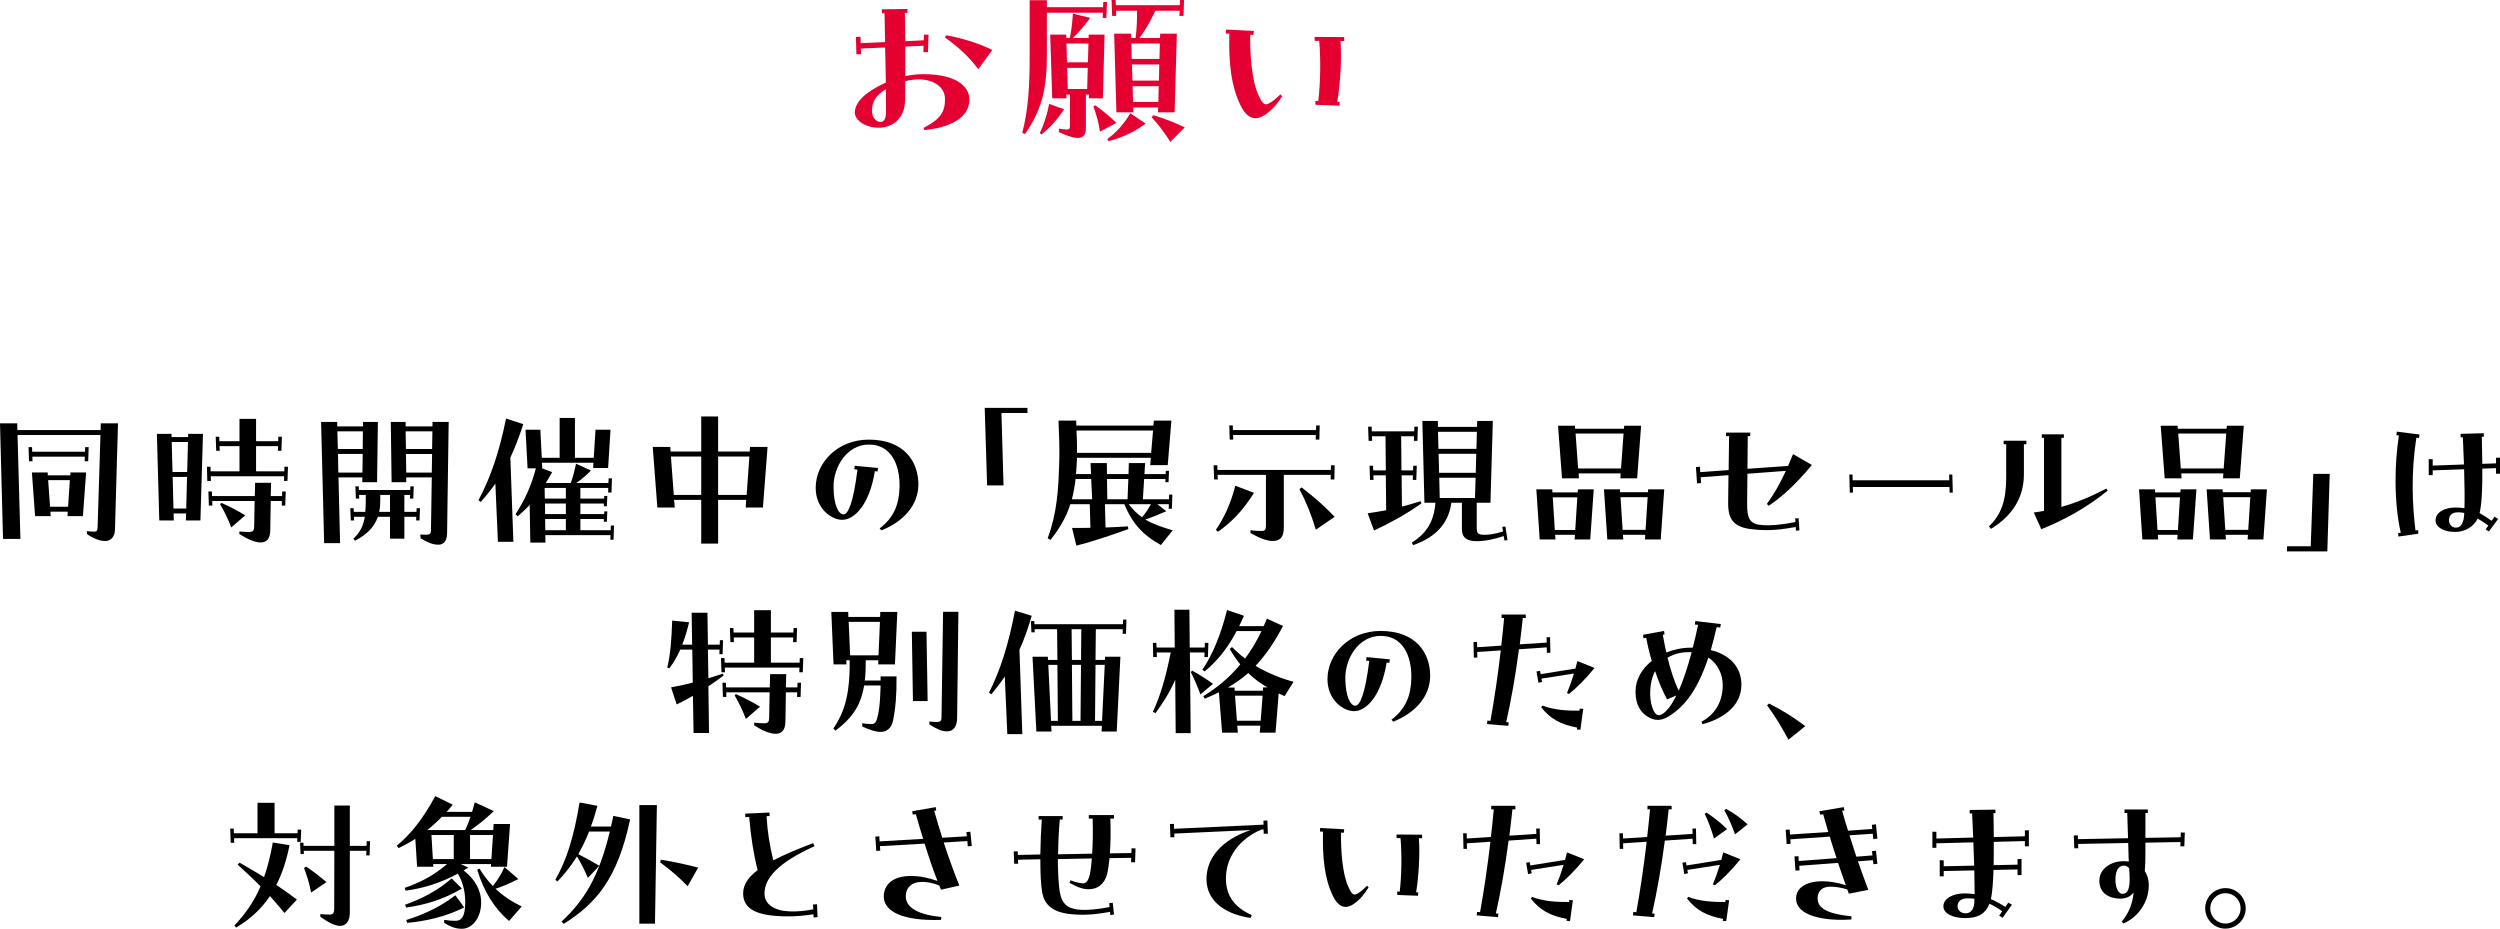 <?xml version="1.0" encoding="UTF-8"?>
<svg xmlns="http://www.w3.org/2000/svg" id="_レイヤー_2" data-name="レイヤー 2" viewBox="0 0 577.955 214.717">
  <defs>
    <style>
      .cls-1, .cls-2 {
        stroke-width: 0px;
      }

      .cls-2 {
        fill: #e50032;
      }
    </style>
  </defs>
  <g id="_レイヤー_1-2" data-name="レイヤー 1">
    <g>
      <path class="cls-1" d="m0,97.869h3.981l.037,1.549h19.243l.037-1.549h3.981l-.7,24.553c-.037,1.695-.959,2.654-2.286,2.654-1.216,0-2.802-.627-4.202-1.622v-.664c.7.074,1.216.111,1.77.111.479,0,.663-.259.7-.922l.664-21.419H4.055l.664,24.036H.7l-.7-26.728Zm6.599,5.493h.812l.037,1.069h12.203l.037-1.069h.811l-.11,3.281h-.812l.037-1.069H7.483l.037,1.069h-.811l-.111-3.281Zm.774,5.861h3.649l.037.664h5.198l.037-.664h3.613l-.737,10.102h-3.576l.074-1.032h-4.019l.074,1.032h-3.613l-.737-10.102Zm8.368,7.927l.406-6.157h-5.014l.442,6.157h4.166Z"></path>
      <path class="cls-1" d="m36.269,100.303h3.392v.737h3.834v-.737h3.428l-.59,20.018h-3.354l.037-1.622h-2.876l.037,1.622h-3.354l-.553-20.018Zm7.004,8.811l.185-6.931h-3.761l.185,6.931h3.392Zm-.221,8.442l.184-7.3h-3.317l.184,7.3h2.949Zm4.792-9.659h.811l.037,1.069h6.673v-5.824h-4.608l.037,1.068h-.811l-.111-3.244h.812l.037,1.032h4.645v-5.161h3.834v5.161h5.124v-1.032h.848l-.111,3.244h-.811l.037-1.068h-5.087v5.824h6.525l.037-1.069h.811l-.11,3.281h-.812l.037-1.069h-16.958l.037,1.069h-.848l-.074-3.281Zm.332,5.715h.811l.037,1.068h9.88l.074-3.06h3.687l-.074,3.06h2.617l.037-1.068h.811l-.111,3.28h-.811l.037-1.068h-2.581l-.11,6.819c-.037,1.844-.774,2.766-2.249,2.766-1.438,0-3.354-.959-4.903-1.954v-.59c.885.11,1.696.11,2.359.11.774,0,1.032-.368,1.069-1.105l.11-6.046h-9.806l.037,1.068h-.811l-.11-3.28Zm2.691,2.949l.332-.295c1.88.848,3.724,1.77,5.493,2.875l-3.244,2.802c-.627-1.77-1.475-3.502-2.581-5.382Z"></path>
      <path class="cls-1" d="m74.234,97.538h3.723v1.032h5.973v-1.032h3.428l-.184,13.935h-3.429l.037-1.105h-5.53l.369,15.188h-3.687l-.701-28.018Zm9.622,6.267l.037-4.092h-5.898l.11,4.092h5.751Zm-.073,5.456l.073-4.313h-5.714l.074,4.313h5.567Zm-2.802,8.221h.774l.037.849h2.654c.074-.737.111-1.549.111-2.434v-1.475h-1.548l.037.848h-.774l-.11-2.838h.774l.037.848h11.871l.037-.848h.774l-.11,2.838h-.774l.037-.848h-1.327v3.908h2.802l.037-.849h.774l-.111,2.839h-.774l.037-.848h-2.765v5.051h-3.318v-5.051h-2.802c-.885,2.544-2.765,4.239-5.309,5.529l-.369-.479c1.475-1.327,2.286-2.839,2.654-5.051h-2.507l.037.848h-.774l-.11-2.839Zm6.672.849h2.507v-3.908h-2.249v1.364c0,.922-.074,1.77-.258,2.544Zm2.691-20.792h3.429v1.032h6.193l.037-1.032h3.723l-.369,25.806c-.037,1.622-.7,2.58-2.027,2.58-1.401,0-2.729-.663-4.092-1.475l-.074-.885c.59.037,1.253.074,1.659.037.663-.074.811-.295.811-1.18l.185-12.055h-5.898v1.105h-3.392l-.185-13.935Zm9.548,6.267l.074-4.092h-6.193l.074,4.092h6.046Zm-.074,5.456l.074-4.313h-6.046l.074,4.313h5.898Z"></path>
      <path class="cls-1" d="m114.521,111.805c-1.106,1.548-2.212,2.912-3.392,4.239l-.517-.405c2.691-5.014,4.756-10.875,6.378-18.875l3.981,1.29c-.958,2.986-1.954,5.53-2.986,7.742l.701,19.465h-3.576l-.59-13.456Zm4.645,7.078c1.991-2.986,3.687-6.562,4.719-10.617h-1.917l-.479-8.922h3.428l.332,6.488h4.129v-9.216h3.539v9.216h4.35l.406-6.488h3.465l-.553,8.848h-3.465l.074-1.216h-11.907l.073,1.29h-.073l2.359.885c-.517.922-.996,1.77-1.475,2.507h5.788c.479-1.327.848-2.765,1.216-4.461l3.429,1.585c-1.29,1.327-2.359,2.176-3.392,2.876h7.447l.037-1.069h.774l-.11,3.281h-.774l.037-1.069h-6.452v2.47h5.493l.037-.626h.7l-.11,2.396h-.7v-.626h-5.419v2.433h5.493l.037-.627h.7l-.11,2.396h-.7v-.627h-5.419v2.581h7.004l.037-1.069h.737l-.111,3.281h-.737l.037-1.069h-15.078l.037,1.732h-3.502l-.147-8.736c-.848.958-1.77,1.806-2.765,2.654l-.517-.479Zm11.649-3.613v-2.47h-4.903l.037,2.47h4.866Zm0,3.576v-2.433h-4.829l.037,2.433h4.792Zm0,3.724v-2.581h-4.792l.037,2.581h4.755Z"></path>
      <path class="cls-1" d="m150.901,103.325h4.055l.074,1.069h7.078v-8.11h3.908v8.11h7.299l.074-1.069h4.055l-1.069,14.009h-3.981l.11-1.77h-6.488v10.102h-3.908v-10.102h-6.267l.147,1.77h-4.019l-1.069-14.009Zm11.207,11.097v-8.885h-7.004l.664,8.885h6.341Zm10.506,0l.627-8.885h-7.226v8.885h6.599Z"></path>
      <path class="cls-1" d="m203.354,122.164c3.392-2.581,4.534-5.715,4.608-9.696.074-5.124-1.991-9.695-7.078-9.695s-8.184,5.161-8.184,9.695c0,4.24,1.143,6.452,2.322,6.452,1.032,0,2.249-2.618,3.208-10.359l-.737-.074.111-.811,5.382.516-.11.812-.627-.074c-1.216,7.668-4.682,11.244-7.557,11.244-2.359,0-6.12-2.47-6.12-7.41,0-5.787,5.051-11.133,12.276-11.133,8.221,0,11.465,5.124,11.465,10.359,0,4.866-3.576,8.663-8.553,10.617l-.405-.442Z"></path>
      <path class="cls-1" d="m227.646,94.294h9.88v1.18h-6.009l.479,16.736h-3.797l-.553-17.916Z"></path>
      <path class="cls-1" d="m242.201,124.449c2.175-5.898,2.507-11.207,2.691-18.175.074-3.022-.074-6.009-.184-9.031h4.092c0,.405,0,.773.037,1.143h17.806l.11-1.143h4.056l-.848,10.285h-4.055l.147-1.696h-17.068c-.037,1.069-.147,2.729-.222,3.761h3.466l-.111-2.544h3.76l.037,2.544h4.977l.074-2.544h3.76l-.147,2.544h4.903l.037-.737h.737l-.111,2.617h-.737l.037-.737h-4.94l-.295,4.682h6.046l.037-1.068h.737l-.11,3.28h-.737l.037-1.068h-2.654l2.064,1.622c-2.064.885-3.466,1.475-4.866,1.917,1.806,1.068,3.797,1.732,6.341,2.507l-2.729,3.392c-3.871-2.102-6.525-4.756-8.442-9.438h-4.498l.147,5.382c1.622-.037,3.318-.147,5.161-.258l.11.627c-4.497,1.622-8.294,2.875-12.018,3.834l-.996-4.093c1.438,0,2.838,0,4.24-.036l-.147-5.456h-4.498c-.885,2.838-2.322,5.382-4.571,8.258l-.663-.369Zm10.285-9.032l-.221-4.682h-3.613c-.185,1.696-.479,3.244-.848,4.682h4.682Zm13.64-10.728l.442-5.161h-17.695c.074,1.732.147,3.466.111,5.161h17.142Zm-5.456,10.728l.184-4.682h-4.939l.073,4.682h4.682Zm3.355,4.166c.7-.811,1.364-1.807,2.064-3.022h-5.161c.995,1.29,2.027,2.285,3.097,3.022Z"></path>
      <path class="cls-1" d="m280.571,107.565h.848l.037,1.068h26.211l.037-1.068h.848l-.073,3.28h-.848v-1.068h-10.838v12.275c0,2.064-.848,3.023-2.581,3.023-1.401,0-3.244-.774-5.125-1.844v-.663c.848.147,1.807.185,2.654.185.701,0,.922-.369.922-1.291v-11.686h-11.17l.037,1.068h-.848l-.11-3.28Zm.516,14.93c1.991-2.949,3.355-5.861,4.498-10.211l4.313,1.658c-2.729,4.351-5.309,6.857-8.332,8.995l-.479-.442Zm3.097-24.146h.811l.037,1.069h19.207l.037-1.069h.812l-.074,3.281h-.848l.037-1.069h-19.133l.037,1.069h-.811l-.111-3.281Zm16.221,14.709l.516-.368c3.318,2.544,5.456,4.534,7.631,6.783l-4.35,2.986c-1.032-3.355-2.028-6.01-3.797-9.401Z"></path>
      <path class="cls-1" d="m316.177,118.661c1.401-.184,2.839-.442,4.276-.7l-.074-8.073h-2.875l.037,1.069h-.812l-.11-3.281h.811l.037,1.069h2.913l-.074-7.89h-3.134l.037,1.069h-.811l-.111-3.281h.812l.037,1.069h9.806l.037-1.069h.811l-.11,3.281h-.811l.037-1.069h-2.986l.074,7.89h2.691l.037-1.069h.811l-.11,3.281h-.812l.037-1.069h-2.617l.073,7.226c1.438-.369,2.876-.774,4.313-1.254l.185.517c-3.687,2.617-7.336,4.571-10.949,6.267l-1.475-3.981Zm10.212,6.783c3.244-2.027,5.124-4.755,5.456-9.216h-2.544l-.479-18.912h3.576l.037,1.364h9.032l.037-1.364h3.613l-.553,18.912h-3.17v5.861c0,1.217.369,1.549,1.732,1.549.996,0,2.434-.147,4.351-.774l-.185-1.069.737-.073.479,3.133-.701.111-.184-1.032c-2.139.7-4.24,1.18-6.23,1.18-2.359,0-3.429-.849-3.429-2.839v-6.046h-2.433c-.737,5.456-4.424,8.258-8.848,9.806l-.295-.59Zm14.93-21.677l.111-3.944h-8.995l.11,3.944h8.774Zm-.147,5.53l.111-4.387h-8.7l.11,4.387h8.479Zm-.184,5.824l.147-4.682h-8.405l.11,4.682h8.147Z"></path>
      <path class="cls-1" d="m355.174,113.132h3.687l.037.7h5.824l.074-.7h3.649l-.811,11.575h-3.613l.074-1.068h-4.571l.074,1.068h-3.649l-.774-11.575Zm8.995,9.4l.479-7.558h-5.678l.479,7.558h4.719Zm-3.981-24.109h3.908l.037.7h11.281l.073-.7h3.908l-.922,12.165h-3.871l.074-1.143h-9.732l.073,1.143h-3.907l-.922-12.165Zm14.562,9.88l.59-8.074h-11.096l.59,8.074h9.917Zm-3.944,4.829h3.687l.037.663h6.451l.037-.663h3.723l-.811,11.575h-3.649l.073-1.068h-5.161l.074,1.068h-3.687l-.774-11.575Zm9.622,9.363l.479-7.557h-6.267l.479,7.557h5.309Z"></path>
      <path class="cls-1" d="m392.07,107.971l.921-.074.074,1.254,6.562-.479.111-7.853h-.701v-.811h5.604l-.037.811h-.553l-.074,7.558,9.4-.663c.369-.849.737-1.77,1.143-2.729l4.35,2.507c-3.687,4.461-7.004,7.483-9.99,9.438l-.406-.442c1.401-1.917,2.838-4.276,4.387-7.631l-8.885.663-.074,6.857c-.037,3.76.774,4.829,3.539,5.014,2.249.147,4.313-.074,7.631-.7l-.074-.849.812-.036.184,2.802-.811.073-.037-.848c-3.392.59-5.788.885-9.068.627-4.608-.332-6.636-1.659-6.562-6.23l.074-6.378-6.415.479.074,1.327-.922.11-.258-3.797Z"></path>
      <path class="cls-1" d="m427.529,109.703h.737l.037,1.327h22.34l-.037-1.327h.737l.111,4.166-.737.037-.037-1.327h-22.341l.037,1.29-.737.037-.11-4.203Z"></path>
      <path class="cls-1" d="m459.817,121.685c2.765-2.654,3.981-5.825,3.981-11.317v-7.668h-.59v-.812h5.271l-.037.812h-.553v6.931c0,6.009-3.281,9.99-7.631,12.645l-.442-.59Zm10.359-3.207c.811-.111,1.585-.222,2.359-.369v-16.884h-.516v-.812h5.124l-.037.812h-.553v15.962c3.613-1.032,6.968-2.433,10.396-4.239l.295.479c-4.903,4.019-10.212,6.856-15.336,8.921l-1.733-3.87Z"></path>
      <path class="cls-1" d="m494.501,113.132h3.687l.037.7h5.825l.073-.7h3.65l-.811,11.575h-3.613l.074-1.068h-4.571l.074,1.068h-3.65l-.774-11.575Zm8.995,9.4l.479-7.558h-5.677l.479,7.558h4.719Zm-3.981-24.109h3.908l.037.7h11.28l.074-.7h3.907l-.921,12.165h-3.871l.073-1.143h-9.732l.074,1.143h-3.908l-.921-12.165Zm14.562,9.88l.59-8.074h-11.097l.59,8.074h9.917Zm-3.945,4.829h3.687l.037.663h6.452l.037-.663h3.724l-.811,11.575h-3.65l.074-1.068h-5.161l.073,1.068h-3.687l-.774-11.575Zm9.622,9.363l.479-7.557h-6.267l.479,7.557h5.309Z"></path>
      <path class="cls-1" d="m528.707,126.293h5.493l.59-16.737h3.797l-.553,17.917h-9.327v-1.18Z"></path>
      <path class="cls-1" d="m554.398,123.232l.626-.073c-.811-3.429-1.216-7.668-1.216-12.129,0-3.429.258-6.968.774-10.359l-.59-.073.111-.812,5.234.664-.11.811-.59-.073c-1.327,8.258-.922,15.741-.221,21.455l.626-.073.037.811-4.608.664-.073-.812Zm8.663-2.912c0-1.843,1.991-2.986,4.571-2.986.774,0,1.475.037,2.102.147.073-2.101.037-5.271-.074-8.995l-7.262.259v1.105h-.921v-3.724l.921.037v1.475l7.226-.258c-.074-1.991-.147-4.092-.258-6.268h-.516v-.811l5.345-.147.037.811h-.479c.037,2.286.074,4.351.111,6.268l3.17-.11v-1.291l.922-.036v3.723h-.922v-1.29l-3.17.11c.037,4.646-.111,8.11-.627,10.286.885.479,1.843,1.105,2.765,1.77l.701-.959.811.553-2.138,2.876-.737-.479.626-.885c-.885-.627-1.732-1.18-2.47-1.622-.885,1.844-2.875,3.097-5.235,3.097-2.286,0-4.498-.922-4.498-2.654Zm4.682,1.659c1.106,0,1.475-.774,1.77-1.807.074-.258.147-.811.185-1.585-.516-.11-.995-.147-1.475-.147-1.364,0-2.064.7-2.064,1.807,0,1.032.7,1.732,1.585,1.732Z"></path>
      <path class="cls-1" d="m155.14,158.911c1.622-.295,3.318-.664,5.014-1.106l-.11-7.631h-2.765c-.737,1.622-1.549,3.023-2.544,4.351l-.479-.222c.737-2.986.996-6.414,1.143-10.838l3.908.405c-.479,1.99-.995,3.687-1.585,5.161h2.285l-.11-7.373h3.649l.111,7.373h2.728l.037-1.032h.737l-.111,3.244h-.737l.037-1.069h-2.691l.111,6.636c1.105-.332,2.249-.7,3.354-1.069l.147.442c-1.18.885-2.359,1.733-3.502,2.471l.147,10.801h-3.576l-.147-8.589c-1.327.773-2.581,1.438-3.76,1.99l-1.291-3.944Zm11.539-6.783h.811l.037,1.069h6.82v-5.825h-4.719l.037,1.069h-.812l-.11-3.244h.811l.037,1.032h4.756v-5.161h3.871v5.161h5.198l.037-1.032h.812l-.111,3.244h-.811l.037-1.069h-5.161v5.825h6.636l.037-1.069h.811l-.11,3.281h-.812l.037-1.069h-17.253l.037,1.069h-.812l-.11-3.281Zm.332,5.714h.811l.037,1.069h10.101l.074-3.06h3.724l-.074,3.06h2.654l.037-1.069h.811l-.111,3.281h-.811l.037-1.069h-2.618l-.11,6.783c-.037,1.88-.774,2.802-2.286,2.802-1.475,0-3.392-.958-4.94-1.954v-.626c.885.11,1.696.147,2.396.147.774,0,1.069-.369,1.069-1.144l.111-6.009h-10.027l.037,1.069h-.811l-.11-3.281Zm2.838,2.949l.258-.332c1.917.849,3.797,1.807,5.604,2.913l-3.281,2.838c-.664-1.77-1.512-3.575-2.581-5.419Z"></path>
      <path class="cls-1" d="m192.662,168.422c1.954-2.912,2.876-5.492,3.392-8.958.332-2.322.406-4.682.369-6.82h-.774l.037.959h-2.986l-.516-12.129h3.908l.037,1.143h7.336l.037-1.143h3.944l-.553,12.129h-3.871l.037-.959h-2.913c0,1.659-.037,3.244-.221,4.683h3.649v-.959h3.687c.037,4.461-.221,7.3-.774,10.102-.406,2.101-1.696,2.728-2.875,2.728-1.217,0-2.47-.405-4.276-1.253v-.737c.958.147,1.548.184,2.102.184.921,0,1.216-.516,1.585-2.322.332-1.659.479-3.576.553-6.599h-3.797c-.074.405-.147.811-.258,1.253-.848,3.761-2.729,6.488-6.378,9.18l-.479-.479Zm10.433-16.921l.332-7.741h-7.226l.332,7.741h6.562Zm7.705-5.456h3.392l.258,16.036h-3.392l-.258-16.036Zm4.056,21.419v-.664c.663.074,1.18.111,1.732.111.774,0,1.069-.222,1.069-1.069l.368-24.405h3.539l-.295,24.59c-.037,2.101-.995,3.06-2.322,3.06-1.253,0-2.544-.627-4.092-1.622Z"></path>
      <path class="cls-1" d="m232.286,156.404c-.995,1.475-2.027,2.802-3.134,4.129l-.516-.405c2.58-5.051,4.497-11.06,6.009-18.949l3.871,1.18c-.885,3.023-1.807,5.604-2.839,7.853l.664,19.502h-3.465l-.59-13.309Zm6.415-4.571h3.539l.037.737h2.175l-.074-7.115h-5.198l.037.737h-.774l-.11-2.617h.774l.037.737h20.46l.037-1.069h.774l-.11,3.281h-.774l.037-1.069h-6.23l-.073,7.115h2.175l.037-.737h3.539l-.848,17.29h-3.502l.074-1.327h-11.724l.074,1.327h-3.502l-.885-17.29Zm5.862,14.819l-.111-12.939h-2.101l.626,12.939h1.585Zm5.345-14.082l.074-7.115h-2.249l.074,7.115h2.101Zm-.111,14.082l.111-12.939h-2.101l.11,12.939h1.88Zm4.977,0l.626-12.939h-2.138l-.111,12.939h1.622Z"></path>
      <path class="cls-1" d="m266.527,164.552c1.696-3.613,2.949-7.815,4.129-13.714h-3.244l.037,1.068h-.848l-.074-3.28h.812l.037,1.068h4.203l-.074-8.736h3.465l.074,8.736h3.465l.037-1.068h.811l-.11,3.28h-.811l.037-1.068h-3.392l.185,18.653h-3.465l-.111-12.35c-1.4,3.244-2.912,5.419-4.571,7.741l-.59-.331Zm8.774-9.18l.295-.332c1.954,1.069,3.428,2.027,4.829,3.06l-2.912,2.434c-.664-1.807-1.327-3.354-2.212-5.161Zm2.875,5.566c3.097-1.88,6.009-4.239,8.553-7.336-.848-1.032-1.659-2.249-2.433-3.576l.516-.442c.996.995,1.991,1.88,3.023,2.654,1.4-1.843,2.654-3.944,3.797-6.341h-5.751c-2.212,4.203-4.534,6.931-7.373,9.327l-.553-.369c2.285-3.392,4.166-7.704,5.714-13.824l3.908,1.327c-.369.848-.737,1.659-1.106,2.396h5.677c.258-.553.479-1.069.737-1.732l3.723,1.695c-2.027,3.908-4.129,6.857-6.341,9.217,2.839,1.695,5.788,2.875,8.774,3.687l-2.064,3.317c-.517-.221-.922-.405-1.364-.627l-.737,9.069h-3.649l.147-1.622h-5.346l.147,1.622h-3.649l-.737-9.327c-1.032.517-2.139.995-3.281,1.475l-.332-.59Zm7.263-1.253h6.525l.037-.774h.996c-1.659-.959-3.097-2.027-4.424-3.318-1.475,1.291-3.06,2.396-4.719,3.355h1.548l.037.737Zm6.009,6.931l.442-5.788h-6.377l.442,5.788h5.493Z"></path>
      <path class="cls-1" d="m321.672,166.395c3.392-2.58,4.535-5.714,4.608-9.695.074-5.124-1.991-9.695-7.078-9.695s-8.184,5.161-8.184,9.695c0,4.239,1.143,6.451,2.323,6.451,1.032,0,2.249-2.617,3.207-10.359l-.737-.073.11-.812,5.383.517-.111.811-.626-.073c-1.217,7.668-4.682,11.244-7.558,11.244-2.359,0-6.12-2.471-6.12-7.41,0-5.788,5.05-11.134,12.276-11.134,8.221,0,11.465,5.125,11.465,10.359,0,4.866-3.576,8.663-8.553,10.617l-.406-.442Z"></path>
      <path class="cls-1" d="m343.785,167.39l.074-.811.7.073c.885-4.866,1.732-10.617,2.396-16.294l-5.456.368.037,1.291h-.811l-.074-3.613h.811l.037,1.217,5.566-.369c.258-2.175.479-4.312.664-6.377h-.59v-.812h5.567l.037.812h-.701c-.221,1.99-.442,4.055-.7,6.082l6.23-.405-.037-1.217.811-.036.074,3.612h-.811l-.037-1.253-6.415.442c-.774,5.898-1.806,11.797-2.949,16.847l.59.037-.11.812-4.903-.406Zm11.429-12.165l.811-.147.147.774,8.037-1.291c.147-.59.295-1.143.442-1.732l3.981,1.585c-2.139,2.654-4.166,4.608-5.898,6.01l-.479-.185c.516-1.217,1.106-2.839,1.622-4.534l-7.521,1.18.147.773-.848.185-.442-2.617Zm9.327,13.419l.074-.442c-3.724-.7-6.193-1.954-8.332-4.719l.295-.369c2.618,1.032,5.825,1.217,8.553,1.18l.074-.479.811.073-.664,4.829-.811-.073Z"></path>
      <path class="cls-1" d="m393.363,166.837c3.207-1.695,4.903-4.719,4.903-8.442,0-2.507-1.143-4.939-3.318-6.377-2.802,8.441-6.119,11.686-9.179,13.603-1.77,1.106-3.318,1.032-4.903.037-1.585-.995-2.765-2.728-2.765-5.788,0-2.802,1.475-5.271,3.76-7.078-.516-1.732-.958-3.539-1.29-5.345l-.627.11-.11-.812,4.866-.885.11.812-.405.073c.258,1.401.516,2.766.811,4.093,1.77-.701,3.724-1.106,5.678-1.106h.442c.442-1.695.885-3.539,1.216-5.271l-.737-.074.111-.811,5.898.7-.147.812-.812-.111c-.442,1.954-.921,3.687-1.364,5.309,4.313,1.069,7.078,3.834,7.078,8,0,5.346-4.903,8.073-8.995,9.143l-.221-.59Zm-10.728-11.687c-.737,1.364-1.143,3.097-1.143,5.161,0,1.807.406,3.355.958,4.276.59.996,1.327,1.032,2.544-.036.737-.664,1.622-1.844,2.543-3.761l-2.138.885c-.922-1.659-1.917-3.944-2.765-6.525Zm2.875-3.097c.701,2.839,1.549,5.493,2.581,7.632.958-2.176,1.954-5.051,2.986-8.885-.221-.037-.442-.037-.664-.037-1.732,0-3.465.405-4.903,1.29Z"></path>
      <path class="cls-1" d="m408.51,163.04l.479-.405c3.097,1.622,5.493,3.06,8.368,5.234l-3.907,3.134c-1.585-2.986-3.06-5.383-4.94-7.963Z"></path>
      <path class="cls-1" d="m53.223,191.565h.812l.037,1.069h5.456v-7.041h3.945v7.041h5.309l.037-.848h.811l-.11,2.839h-.812l.037-.849h-14.636l.037,1.069h-.811l-.111-3.281Zm.959,22.414c2.396-2.58,4.424-5.271,6.046-9.068-1.585-1.622-3.318-3.244-5.272-5.014l.406-.479c1.99,1.143,3.907,2.249,5.677,3.354.812-2.248,1.475-4.866,2.028-7.999l3.871.626c-.737,3.65-1.77,6.673-3.06,9.18,1.696,1.143,3.281,2.249,4.756,3.392l-2.876,3.097c-1.105-1.364-2.212-2.654-3.354-3.907-2.175,3.244-4.829,5.492-7.815,7.262l-.405-.442Zm15.188-19.17h.774l.037.737h7.115v-9.326h3.576v9.326h3.871l.037-1.068h.774l-.11,3.28h-.774l.037-1.068h-3.834v14.304c0,2.101-.996,3.06-2.286,3.06-1.18,0-2.875-.922-4.534-2.102v-.627c.848.074,1.548.111,2.212.111s.995-.369.995-1.291l.037-13.455h-7.078l.037.737h-.774l-.11-2.618Zm.921,5.862l.479-.332c1.696,1.143,3.06,2.212,4.719,3.576l-3.576,2.433c-.442-2.433-.996-3.944-1.622-5.677Z"></path>
      <path class="cls-1" d="m93.584,205.243c3.354-1.106,6.82-2.913,9.77-5.493h-3.208l.037.627h-3.76l-.406-6.452c-1.253.812-2.507,1.475-3.871,2.139l-.406-.553c3.465-2.913,6.083-6.305,8.884-11.466l4.056,1.991c-.479.59-.959,1.143-1.438,1.659h5.898c.221-.701.406-1.438.626-2.212l4.387,2.027c-1.991,1.917-3.687,3.244-5.345,4.387h5.234l.074-1.4h3.797l-.7,9.88h-3.724l.037-.627h-7.042l1.77.811c-.369.222-.737.442-1.069.664,2.543,1.99,4.055,4.461,4.055,7.446,0,3.392-1.99,6.046-4.46,6.046-1.77,0-3.06-.737-4.092-1.363v-.701c.812.147,1.549.222,2.618.222,1.253,0,2.249-.774,2.249-4.239,0-2.139-.368-4.388-1.695-6.673-4.571,2.47-8.442,3.429-12.092,3.944l-.185-.663Zm.074,3.907c3.576-1.253,7.521-3.207,10.765-6.083l2.359,2.359c-4.608,2.691-8.737,3.798-12.903,4.388l-.221-.664Zm.258,3.539c3.907-1.217,7.815-2.986,11.354-5.714l2.064,2.802c-4.351,2.175-8.848,3.17-13.198,3.576l-.221-.664Zm13.64-20.792c.442-.922.848-1.954,1.217-3.06h-6.636c-1.143,1.18-2.249,2.175-3.354,3.06h8.773Zm-2.654,6.71v-5.567h-5.161l.332,5.567h4.829Zm8.7,0l.369-5.567h-5.309v5.567h4.939Zm-3.281,2.433l.553-.221c.921,1.548,1.954,2.875,3.06,4.018.958-1.18,1.88-2.543,2.691-4.387l3.207,2.765c-2.027,1.032-3.76,1.77-5.271,2.249,1.806,1.732,3.834,3.023,6.046,4.092l-2.913,3.355c-3.392-2.839-5.898-6.931-7.373-11.871Z"></path>
      <path class="cls-1" d="m129.816,213.059c5.161-4.83,8.553-10.064,11.17-20.829h-4.792c-.774,1.954-1.622,3.687-2.507,5.234,1.659.849,3.17,1.659,4.866,2.691l-2.654,2.802c-.737-1.77-1.585-3.429-2.507-4.977-1.364,2.212-2.875,4.055-4.498,5.788l-.516-.369c2.581-4.571,4.24-9.622,5.604-17.88l4.129.774c-.479,1.77-.958,3.354-1.511,4.793h4.645c.185-.812.369-1.622.553-2.471l3.871.812c-2.875,13.64-7.852,19.465-15.336,24.146l-.516-.516Zm17.99-26.949h4.055l-.442,27.428h-3.612v-27.428Zm4.792,13.235l.185-.59c3.023.442,5.751,1.105,8.626,1.806l-2.433,4.313c-2.102-2.175-4.092-3.834-6.378-5.529Z"></path>
      <path class="cls-1" d="m171.8,206.533c0-1.954,1.106-3.687,3.354-5.383-.921-3.575-1.585-7.704-1.954-12.275l-.885.036-.037-.811,5.604-.258.037.811-.701.037c.222,3.724.627,6.267,1.549,10.212,2.433-1.291,5.529-2.581,9.216-3.981l.332.7c-8.442,3.797-11.576,7.41-11.576,10.949,0,2.507,2.323,4.018,5.862,4.129,1.88.073,3.687-.147,5.419-.479l-.074-1.106.921-.073.147,2.986-.921.073-.037-.737c-1.917.295-4.313.553-6.82.479-5.898-.147-9.438-1.475-9.438-5.309Z"></path>
      <path class="cls-1" d="m202.355,193.409l.922-.074.074,1.18,10.064-.59c-.59-1.917-1.143-3.76-1.695-5.714l-.701.11-.147-.773,5.456-.959.111.774-.479.073c.553,2.028,1.217,4.129,1.88,6.23l5.678-.332-.111-.958.921-.11.332,3.317-.922.074-.11-1.217-5.456.332c1.143,3.502,2.396,6.967,3.613,9.953l-4.24.959c-.147-.332-.258-.59-.405-.959-1.548-.663-2.949-.848-4.055-.848-2.249,0-3.687,1.29-3.687,3.354,0,2.617,2.986,4.276,8.221,4.756l-.074.663c-.663.037-1.143.037-1.438.037-8.921,0-11.797-2.691-11.797-5.419,0-2.544,1.843-4.756,6.23-4.756,2.175,0,4.018.405,6.193,1.143-1.069-2.69-2.064-5.64-2.986-8.626l-10.322.59.074,1.032-.921.073-.222-3.317Z"></path>
      <path class="cls-1" d="m234.35,196.838l.921-.037.037.848,5.198-.11c.037-2.581.147-5.419.332-8.073h-.737v-.812h5.566v.812h-.664c-.258,3.097-.369,5.714-.406,8.036l7.89-.147c.147-2.249.221-5.087.11-8.11h-.885v-.811h5.825v.811h-.848c.111,2.912.074,5.714-.11,8.037l4.977-.074.037-1.105.922.036-.111,3.208h-.921l.037-1.032-5.014.073c-.147,1.475-.332,2.729-.553,3.649-.663,2.507-2.322,3.539-4.276,3.539-1.253,0-2.507-.405-4.424-1.475l.222-.59c1.253.479,2.322.701,2.912.701.774,0,1.253-.627,1.622-2.323.147-.737.295-1.917.405-3.428l-7.852.147c0,2.507.111,4.607.295,6.524.332,3.171,1.216,4.94,4.94,5.198,1.548.11,4.019-.11,6.709-.627l-.074-.921.811-.074.295,2.729-.848.11-.073-.737c-2.434.442-4.903.774-7.815.627-4.535-.222-7.226-1.586-7.853-5.088-.332-1.732-.442-4.534-.442-7.705l-5.161.111.037.921h-.922l-.11-2.838Z"></path>
      <path class="cls-1" d="m270.472,190.497l.922-.037.037,1.143,20.681-.958-.037-.922.921-.037.111,3.06h-.959l-.037-.995h-.406c-5.271,2.175-8.294,6.525-8.294,11.317,0,4.166,2.138,6.783,5.972,8.479l-.258.663c-5.088-.7-10.212-3.392-10.212-8.995,0-4.534,3.134-8.958,10.212-11.317l-17.659.812.037.848h-.921l-.111-3.06Z"></path>
      <path class="cls-1" d="m311.092,209.667c-1.105,0-2.101-.812-2.912-2.471-2.027-4.092-2.47-9.253-2.322-14.93l-.701-.037.037-.812,5.567.295-.111.812-.626-.037c-.074,4.203.332,9.548,1.659,12.461.701,1.548,1.143,2.138,1.954,1.732.737-.369,1.401-.922,2.396-1.917l.368.368c-1.032,1.622-1.917,2.802-3.539,3.908-.626.405-1.216.627-1.77.627Zm11.944-2.766l-.037-.811.59.037c.442-3.724.516-8.627.184-12.387h-.885l-.037-.812,5.898.037.037.811h-.774c.295,3.392-.037,8.885-.626,12.498l.479.036-.037.774-4.793-.185Z"></path>
      <path class="cls-1" d="m341.39,211.62l.074-.811.7.073c.885-4.866,1.732-10.617,2.396-16.294l-5.456.368.037,1.291h-.811l-.074-3.613h.811l.037,1.217,5.566-.369c.258-2.175.479-4.312.664-6.377h-.59v-.812h5.567l.037.812h-.701c-.221,1.99-.442,4.055-.7,6.082l6.23-.405-.037-1.217.811-.036.074,3.612h-.811l-.037-1.253-6.415.442c-.774,5.898-1.806,11.797-2.949,16.847l.59.037-.11.812-4.903-.406Zm11.429-12.165l.811-.147.147.774,8.037-1.291c.147-.59.295-1.143.442-1.732l3.981,1.585c-2.139,2.654-4.166,4.608-5.898,6.01l-.479-.185c.516-1.217,1.106-2.839,1.622-4.534l-7.521,1.18.147.773-.848.185-.442-2.617Zm9.327,13.419l.074-.442c-3.724-.7-6.193-1.954-8.332-4.719l.295-.369c2.618,1.032,5.825,1.217,8.553,1.18l.074-.479.811.073-.664,4.829-.811-.073Z"></path>
      <path class="cls-1" d="m377.512,211.62l.074-.811.7.073c.885-4.866,1.732-10.617,2.396-16.294l-5.456.368.037,1.291h-.811l-.074-3.613h.811l.037,1.217,5.566-.369c.258-2.175.479-4.312.664-6.377h-.59v-.812h5.567l.037.812h-.701c-.221,1.99-.442,4.055-.7,6.082l6.23-.405-.037-1.217.811-.036.074,3.612h-.811l-.037-1.253-6.415.442c-.774,5.898-1.806,11.797-2.949,16.847l.59.037-.11.812-4.903-.406Zm11.429-12.165l.811-.147.147.774,8.037-1.291c.147-.59.295-1.143.442-1.732l3.981,1.585c-2.139,2.654-4.166,4.608-5.898,6.01l-.479-.185c.516-1.217,1.106-2.839,1.622-4.534l-7.521,1.18.147.773-.848.185-.442-2.617Zm9.327,13.419l.074-.442c-3.724-.7-6.193-1.954-8.332-4.719l.295-.369c2.618,1.032,5.825,1.217,8.553,1.18l.074-.479.811.073-.664,4.829-.811-.073Zm-4.166-24.736l.405-.295c1.659,1.105,3.244,2.322,4.756,3.834l-3.023,2.175c-.479-1.77-1.327-4.019-2.138-5.714Zm4.534-.812l.405-.332c1.696.922,3.208,1.991,4.977,3.576l-2.913,2.322c-.626-1.88-1.659-4.165-2.47-5.566Z"></path>
      <path class="cls-1" d="m414.851,197.98l.922-.037.073,1.106,8.737-.664c-.553-1.622-1.069-3.317-1.585-4.977l-9.106.627.074,1.032-.922.073-.221-3.317.921-.037.074,1.143,8.848-.59c-.405-1.4-.811-2.765-1.18-4.092l-.7.11-.185-.811,5.641-.959.147.774-.517.073c.406,1.475.885,3.097,1.364,4.608l5.604-.405-.11-.959.958-.11.332,3.318-.958.073-.111-1.217-5.382.369c.516,1.659,1.069,3.354,1.585,4.939l3.724-.295-.111-.995.921-.073.332,3.022-.922.074-.11-.922-3.465.258c.848,2.396,1.659,4.682,2.396,6.599l-4.497.885c-.074-.184-.258-.663-.369-.995-1.364-.405-2.691-.627-3.907-.627-2.028,0-2.949,1.144-2.949,2.729,0,2.802,3.649,3.687,7.852,4.129l-.074.737c-.737.037-1.438.073-2.102.073-6.599,0-10.654-1.806-10.654-4.902,0-2.396,2.138-4.019,6.12-4.019,1.659,0,3.576.332,5.382.922-.59-1.622-1.18-3.355-1.806-5.161l-8.958.663.074,1.069-.958.037-.221-3.281Z"></path>
      <path class="cls-1" d="m448.43,198.865l.921.037v1.363l7.042-.147c-.037-1.695-.111-3.502-.185-5.382l-8.553.221v1.032h-.922v-3.723l.922.036v1.549l8.516-.222c-.073-1.806-.184-3.687-.258-5.566h-.553v-.811l5.935-.074.037.812h-.479c.037,1.732.074,3.76.074,5.529l7.188-.185v-1.363l.922-.037v3.724h-.922v-1.217l-7.188.185c0,1.917,0,3.723-.037,5.382l5.53-.11v-1.29l.921-.037v3.724h-.921v-1.291l-5.567.111c-.074,2.875-.258,5.197-.59,6.746,1.143.479,2.249,1.105,3.318,1.807l.7-.996.848.479-2.175,3.023-.774-.517.701-.995c-.996-.7-1.991-1.29-2.949-1.732-1.069,2.617-3.023,3.317-5.641,3.317-2.581,0-5.014-.922-5.014-2.728,0-1.77,2.138-2.986,4.94-2.986.774,0,1.548.073,2.286.185,0-1.438-.037-3.318-.074-5.493l-7.078.147v1.217h-.921v-3.724Zm6.009,12.276c.958,0,1.622-.664,1.88-1.696.074-.258.111-.811.147-1.659-.516-.073-.995-.11-1.475-.11-1.732,0-2.433.737-2.433,1.844,0,1.032.885,1.622,1.88,1.622Z"></path>
      <path class="cls-1" d="m490.524,213.059c1.511-1.844,2.507-4.056,2.728-6.747-.737.996-1.77,1.438-3.133,1.438-2.323,0-4.755-1.144-4.792-4.056-.037-2.765,2.544-4.608,5.714-4.608.332,0,.737.037,1.106.074-.037-.553-.074-1.18-.074-1.807l-.073-2.47-11.576.221.037.996h-.922l-.11-2.949.922-.037.037.885,11.576-.222-.185-5.824h-.626v-.812h5.382v.812h-.553v5.751l8.147-.147.037-1.106.922.037-.11,3.171h-.922l.037-.996-8.11.147v1.77c0,2.028-.037,3.576-.147,4.793.553.811.921,1.917.921,3.317,0,3.761-2.359,7.3-5.862,8.812l-.368-.442Zm.258-6.415c1.106-.037,1.512-1.253,1.548-3.097.037-.59-.037-1.88-.111-2.839-.332-.368-.737-.59-1.216-.59-1.216,0-1.954,1.069-1.954,3.318,0,1.327.442,3.244,1.732,3.207Z"></path>
      <path class="cls-1" d="m509.799,209.962c0-2.544,2.101-4.646,4.719-4.646,2.543,0,4.645,2.102,4.645,4.682s-2.102,4.683-4.719,4.683c-2.544,0-4.645-2.102-4.645-4.719Zm8.184.036c0-1.953-1.548-3.502-3.502-3.502s-3.502,1.549-3.502,3.502,1.548,3.503,3.502,3.503,3.502-1.549,3.502-3.503Z"></path>
    </g>
    <g>
      <path class="cls-2" d="m197.865,8.531l1.069-.041.042,1.49,5.642-.248c-.042-2.36-.085-4.639-.128-6.667h-.599l-.042-.911,5.941-.083v.911h-.599c.043,1.946.043,4.183.085,6.543l4.274-.207.043-1.325,1.068.041-.128,4.018h-1.069l.043-1.491-4.231.207v6.833c1.368-.29,2.778-.455,4.231-.455,7.437,0,10.6,2.774,10.6,5.88,0,4.432-4.915,6.544-10.429,7.04l-.171-.496c4.018-2.071,4.958-3.769,4.958-6.668,0-2.65-2.437-4.514-6.026-4.556-1.026,0-2.094.166-3.163.415,0,1.573,0,3.105-.042,4.472-.085,4.473-3.249,6.295-6.069,6.295-3.163,0-5.556-1.78-5.556-3.52,0-1.781,1.496-3.479,3.078-4.597,1.068-.787,2.479-1.574,4.103-2.319-.043-2.65-.086-5.425-.171-8.117l-5.599.249.042,1.325h-1.068l-.128-4.018Zm5.728,19.671c.598,0,1.239-.538,1.239-2.319,0-1.614,0-3.396-.042-5.259-.556.331-.983.662-1.325.952-1.667,1.449-1.966,2.94-1.838,4.473.128,1.449,1.154,2.153,1.966,2.153Zm14.874-19.547l.256-.496c4.06.703,7.95,2.028,10.685,3.396l-3.249,4.431c-2.222-2.898-4.316-4.887-7.693-7.33Z"></path>
      <path class="cls-2" d="m236.331,30.729c1.411-5.508,1.71-10.851,1.71-18.015V.042h3.975v1.615h12.993l.042-1.201h.855l-.128,3.686h-.855l.043-1.201h-12.95v9.897c0,7.289-1.026,12.383-5.043,18.139l-.641-.248Zm4.061.041c.897-1.904,1.709-4.266,2.137-6.75l3.462,1.242c-1.709,2.609-3.291,4.308-5.257,5.84l-.342-.332Zm2.394-22.776h3.718v.787h.812c.342-1.532.556-3.23.727-5.633l4.018.994c-1.539,1.988-2.735,3.438-4.018,4.639h3.633v-.787h3.676l-.385,14.743h-3.248l.042-.87h-.727v7.744c0,1.615-.641,2.277-1.923,2.277-1.111,0-2.992-.704-4.316-1.366v-.787c.684.124,1.282.207,1.752.207.684,0,.812-.248.812-.869v-7.206h-.854l.042.87h-3.291l-.47-14.743Zm8.719,6.419l.128-4.349h-5.086l.128,4.349h4.83Zm-.171,6.17l.128-4.887h-4.744l.128,4.887h4.488Zm1.453,4.018l.427-.249c2.009,1.491,3.505,2.692,4.873,4.059l-3.804,2.029c-.256-1.987-.769-3.769-1.496-5.839Zm3.206,7.537c2.094-1.491,3.889-3.521,5.3-5.964l3.547,2.402c-2.906,2.236-6.069,3.396-8.548,4.059l-.299-.497Zm1.581-24.351h3.89l.042.994h1.026c.256-1.946.342-4.225.342-6.295h-4.872l.042,1.201h-.94l-.128-3.687h.94l.042,1.201h14.788l.042-1.201h.94l-.128,3.687h-.94l.042-1.201h-5.599c-1.197,2.526-2.351,4.556-3.676,6.295h4.744l.043-.994h3.846l-.513,18.18h-3.847l.043-1.118h-5.77l.043,1.118h-3.932l-.513-18.18Zm10.472,5.839l.085-3.562h-6.582l.085,3.562h6.411Zm-.128,5.011l.085-3.727h-6.326l.128,3.727h6.112Zm-.128,4.929l.085-3.645h-6.026l.086,3.645h5.855Zm-1.581,3.52l.427-.455c2.564.786,4.573,1.532,7.266,2.815l-3.333,3.354c-1.411-2.236-2.778-4.017-4.359-5.715Z"></path>
      <path class="cls-2" d="m290.268,27.333c-1.282,0-2.436-.911-3.376-2.775-2.351-4.597-2.863-10.395-2.692-16.771l-.812-.042.042-.91,6.454.331-.128.911-.727-.042c-.085,4.722.385,10.727,1.923,13.998.812,1.739,1.325,2.401,2.265,1.946.854-.414,1.624-1.035,2.778-2.153l.428.414c-1.197,1.822-2.223,3.147-4.103,4.39-.727.455-1.411.704-2.052.704Zm13.848-3.106l-.042-.911.684.042c.513-4.183.599-9.69.214-13.915h-1.026l-.042-.911,6.838.042.042.911h-.897c.342,3.81-.043,9.979-.727,14.038l.556.042-.043.869-5.556-.207Z"></path>
    </g>
  </g>
</svg>
